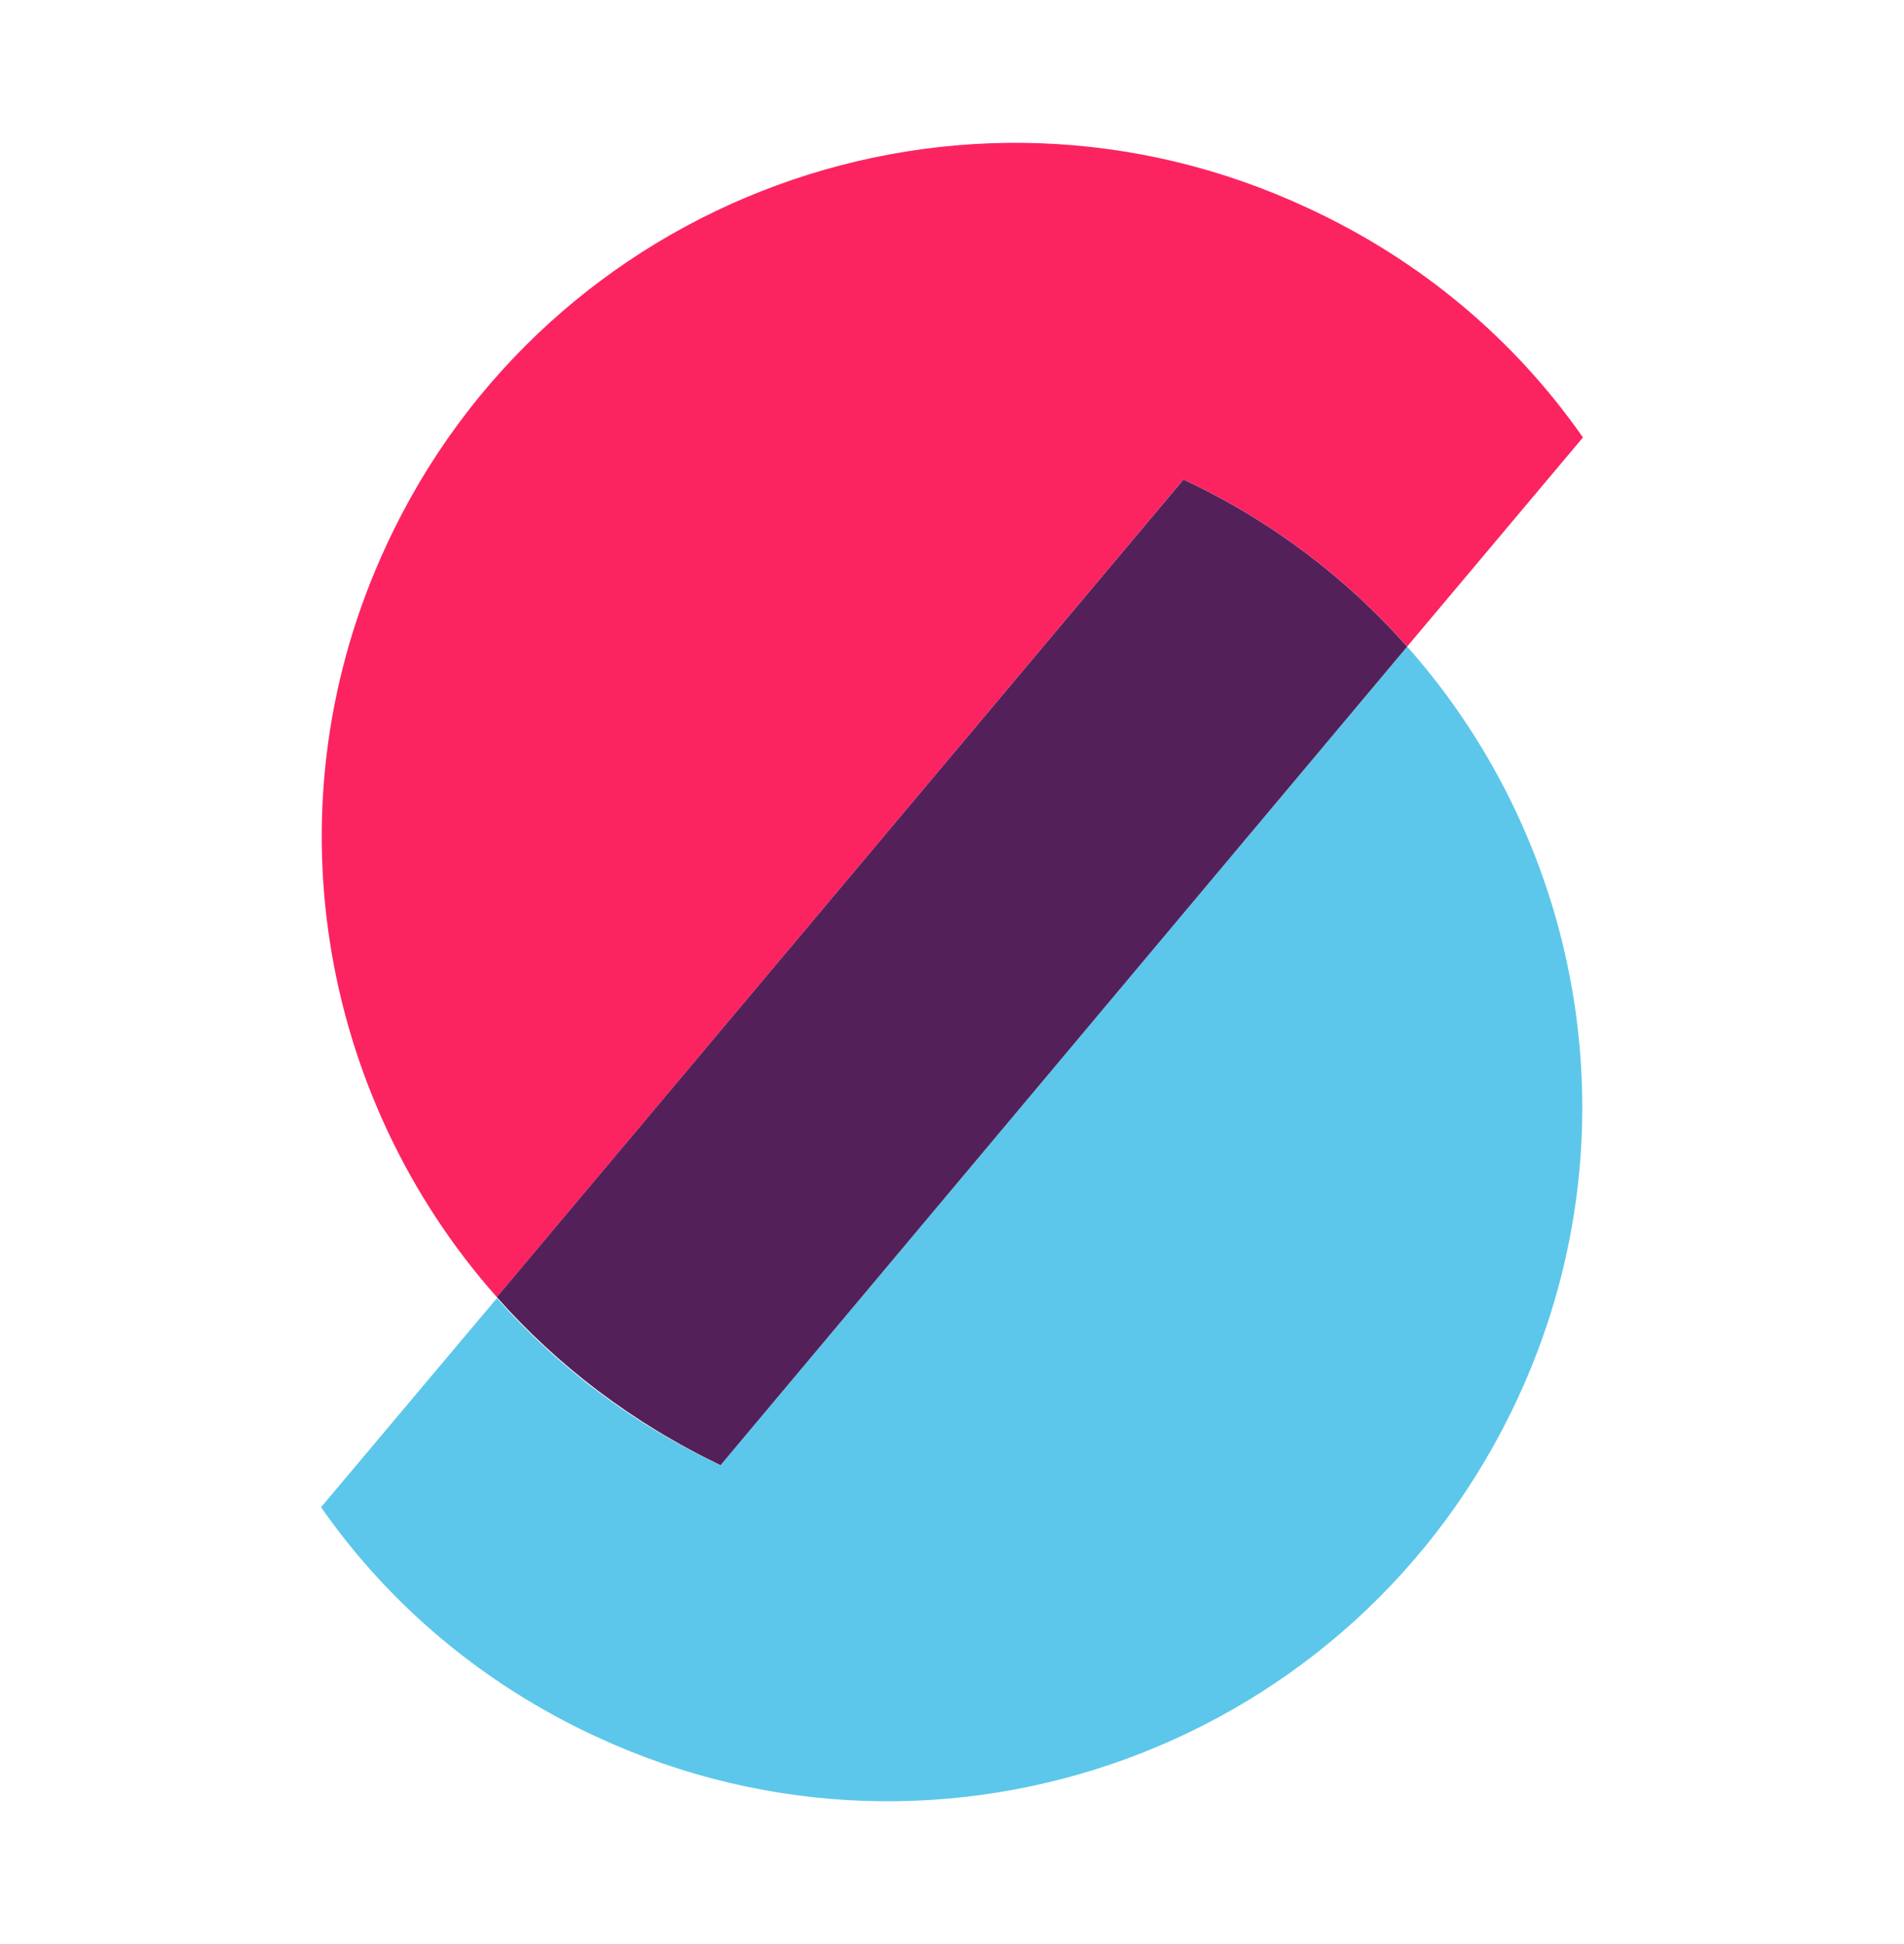 <?xml version="1.0" encoding="UTF-8"?>
<svg xmlns="http://www.w3.org/2000/svg" width="48" height="49" viewBox="0 0 48 49" fill="none">
  <path d="M35.475 16.296L39.906 11.026C38.207 8.588 35.843 6.568 32.963 5.24C24.198 1.153 13.808 4.97 9.745 13.736C6.715 20.237 8.046 27.648 12.526 32.695L29.836 12.085C32.052 13.12 33.947 14.572 35.475 16.296Z" fill="#FC2361"></path>
  <path d="M18.164 36.931C15.948 35.896 14.053 34.444 12.526 32.721L8.094 37.989C9.793 40.427 12.157 42.446 15.037 43.775C23.802 47.838 34.194 44.022 38.257 35.255C41.285 28.753 39.956 21.343 35.474 16.296L18.164 36.929V36.931Z" fill="#5CC7EA"></path>
  <path d="M18.164 36.931L35.474 16.298C33.947 14.574 32.051 13.122 29.836 12.087L12.525 32.694C14.052 34.418 15.948 35.87 18.164 36.929V36.931Z" fill="#54205A"></path>
</svg>
